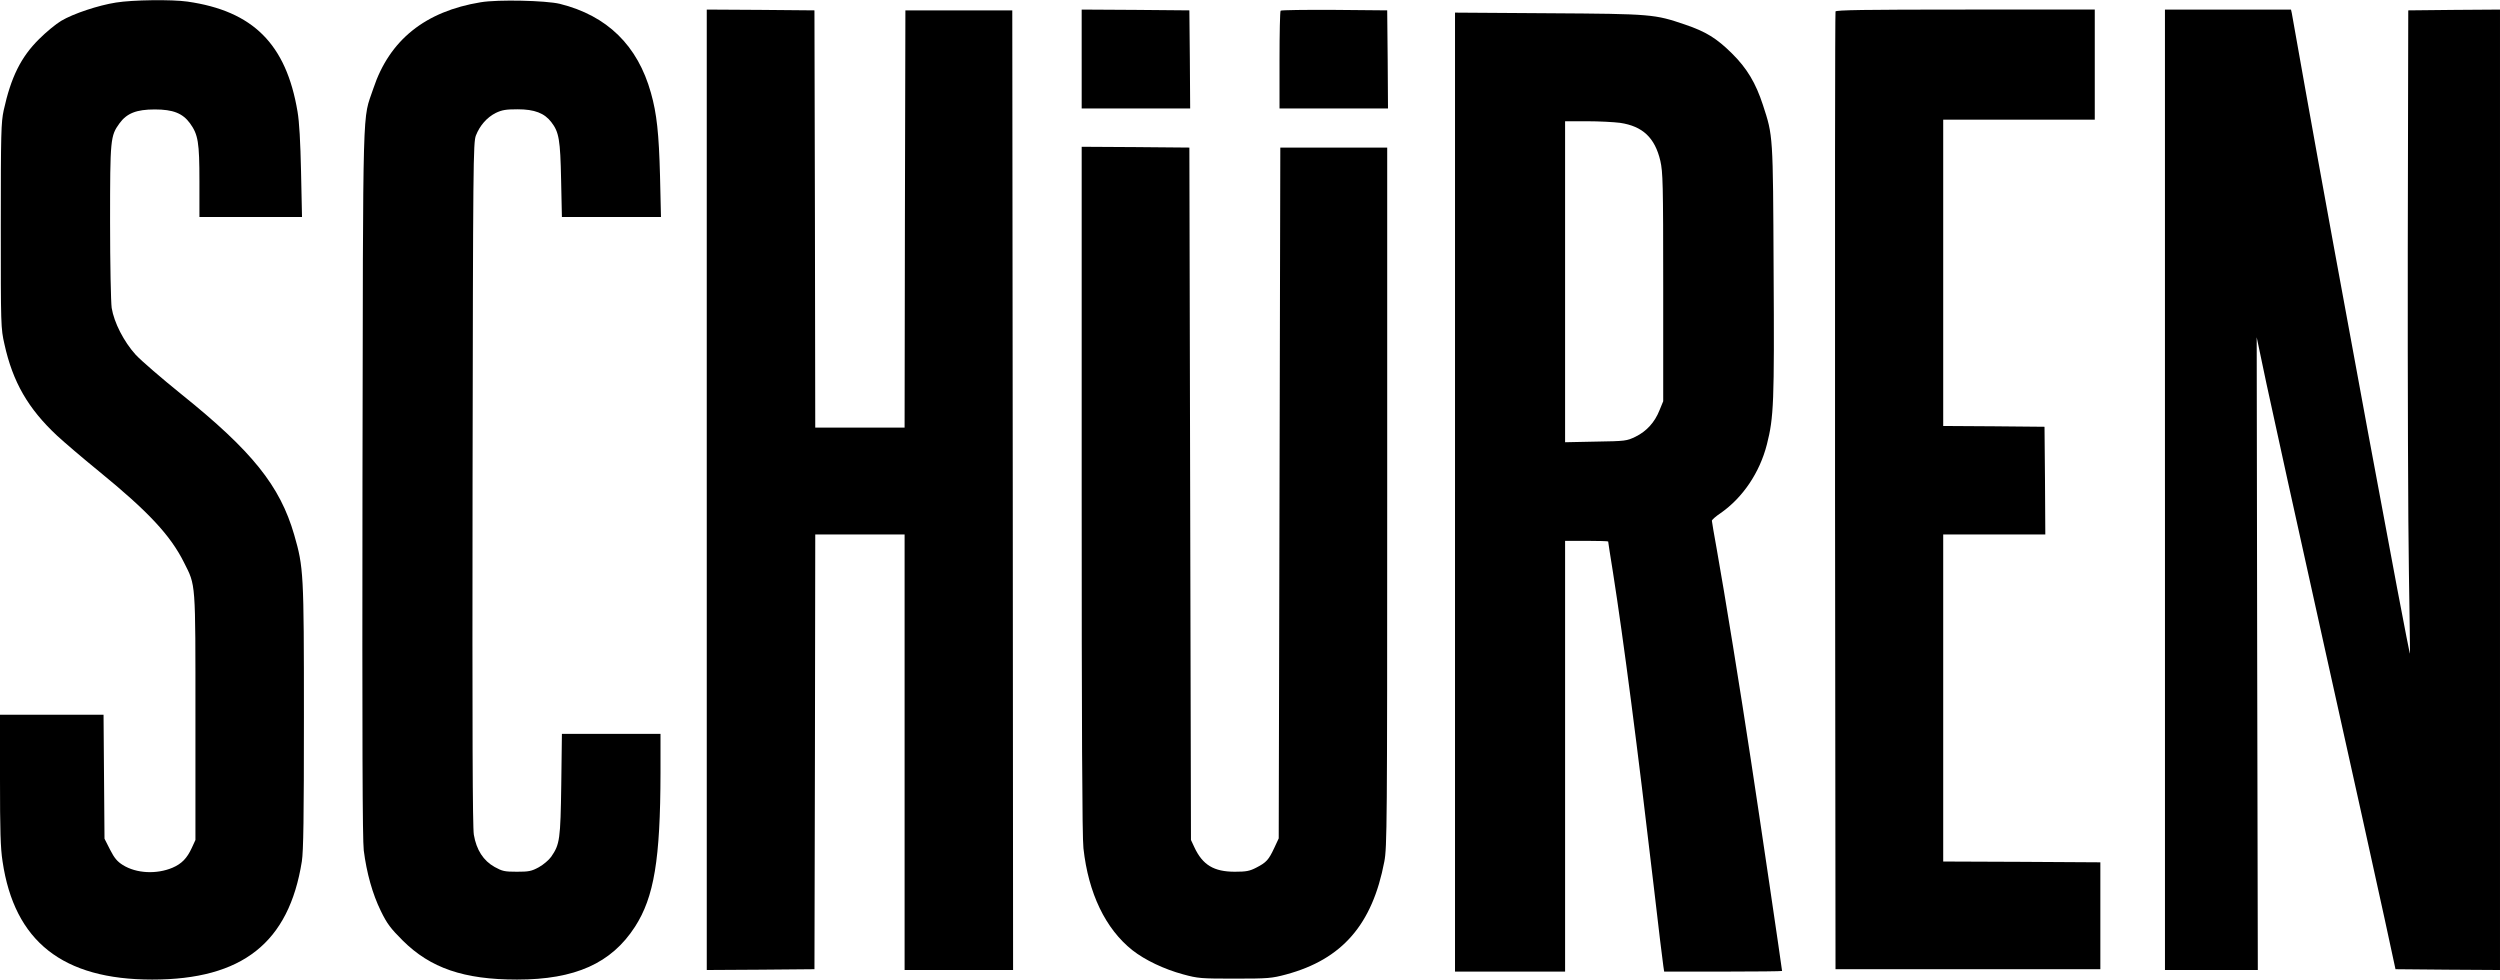 <?xml version="1.0" standalone="no"?>
<!DOCTYPE svg PUBLIC "-//W3C//DTD SVG 20010904//EN"
 "http://www.w3.org/TR/2001/REC-SVG-20010904/DTD/svg10.dtd">
<svg version="1.0" xmlns="http://www.w3.org/2000/svg"
 width="1567pt" height="614pt" viewBox="0 0 1567 614"
 preserveAspectRatio="xMidYMid meet">

<g transform="translate(0,614) scale(0.1,-0.1)"
fill="#000000" stroke="none">
<path d="M727 6124 c-109 -17 -267 -69 -344 -115 -32 -19 -94 -70 -138 -114
-114 -113 -176 -238 -222 -447 -16 -76 -18 -140 -18 -723 0 -629 0 -642 23
-743 52 -236 148 -403 330 -573 42 -39 160 -140 262 -223 310 -253 448 -401
533 -571 75 -149 72 -110 72 -970 l0 -770 -23 -50 c-30 -65 -63 -99 -121 -124
-100 -42 -226 -36 -311 17 -35 22 -53 43 -80 96 l-35 69 -3 388 -3 389 -325 0
-324 0 0 -406 c0 -317 3 -430 16 -513 74 -502 377 -741 938 -741 565 0 857
231 938 741 10 65 13 272 13 909 0 902 -2 933 -61 1138 -89 307 -263 524 -706
880 -124 100 -254 212 -288 249 -74 82 -135 201 -150 293 -5 37 -10 271 -10
541 0 520 2 537 59 616 46 63 106 87 221 87 115 0 175 -24 221 -87 51 -71 59
-118 59 -364 l0 -223 321 0 322 0 -6 283 c-4 188 -11 313 -22 377 -71 424
-279 631 -690 690 -98 14 -343 11 -448 -6z"/>
<path d="M3014 6126 c-349 -57 -573 -237 -674 -541 -69 -208 -64 -3 -68 -2460
-2 -1637 0 -2245 8 -2315 18 -142 55 -274 107 -380 39 -80 61 -109 137 -185
174 -173 383 -245 717 -245 364 0 591 102 739 331 120 186 159 423 160 962 l0
247 -309 0 -309 0 -4 -317 c-5 -344 -9 -375 -63 -453 -14 -20 -49 -50 -78 -66
-46 -25 -63 -28 -137 -28 -77 0 -91 3 -140 30 -70 39 -114 107 -130 202 -8 49
-10 637 -8 2202 3 2018 4 2137 21 2181 25 63 69 113 124 141 40 19 64 23 138
23 105 0 168 -24 211 -81 48 -62 56 -111 61 -361 l5 -233 311 0 310 0 -6 258
c-7 264 -20 390 -57 520 -83 297 -274 484 -571 558 -88 21 -387 28 -495 10z"/>
<path d="M4430 3070 l0 -3010 338 2 337 3 3 1363 2 1362 280 0 280 0 0 -1365
0 -1365 340 0 340 0 -2 3008 -3 3007 -335 0 -335 0 -3 -1307 -2 -1308 -280 0
-280 0 -2 1308 -3 1307 -337 3 -338 2 0 -3010z"/>
<path d="M6780 5770 l0 -310 340 0 340 0 -2 308 -3 307 -337 3 -338 2 0 -310z"/>
<path d="M8027 6073 c-4 -3 -7 -143 -7 -310 l0 -303 340 0 340 0 -2 308 -3
307 -331 3 c-182 1 -333 -1 -337 -5z"/>
<path d="M11505 6068 c-3 -7 -4 -1361 -3 -3008 l3 -2995 830 0 830 0 0 335 0
335 -492 3 -493 2 0 1025 0 1025 320 0 320 0 -2 338 -3 337 -317 3 -318 2 0
960 0 960 475 0 475 0 0 345 0 345 -810 0 c-639 0 -812 -3 -815 -12z"/>
<path d="M13570 3070 l0 -3010 291 0 291 0 -4 1983 -3 1983 61 -290 c34 -160
199 -910 367 -1666 168 -756 337 -1517 374 -1690 l68 -315 328 -3 327 -2 0
3010 0 3010 -287 -2 -288 -3 -3 -1500 c-1 -825 2 -1732 7 -2015 4 -283 8 -516
7 -517 -7 -8 -477 2532 -656 3537 -44 250 -83 465 -85 478 l-5 22 -395 0 -395
0 0 -3010z"/>
<path d="M9120 3056 l0 -3006 345 0 345 0 0 1350 0 1350 135 0 c74 0 135 -2
135 -4 0 -3 13 -89 30 -193 67 -428 154 -1098 255 -1963 30 -261 58 -490 61
-507 l5 -33 369 0 c204 0 370 2 370 4 0 9 -142 974 -196 1326 -61 405 -166
1053 -213 1315 -17 94 -31 175 -31 181 0 6 25 28 55 48 139 97 245 254 290
431 43 170 47 259 42 1090 -4 855 -3 841 -67 1037 -45 138 -100 230 -194 323
-96 95 -164 137 -294 181 -191 65 -206 67 -854 71 l-588 4 0 -3005z m1035
2314 c141 -21 218 -93 252 -238 16 -71 18 -136 18 -792 l0 -715 -23 -56 c-30
-76 -81 -132 -150 -166 -56 -27 -62 -28 -249 -31 l-193 -4 0 1006 0 1006 138
0 c75 0 168 -5 207 -10z"/>
<path d="M6780 3070 c0 -1464 3 -2181 11 -2247 31 -282 138 -505 307 -639 79
-62 199 -119 317 -151 95 -26 112 -27 325 -27 210 0 231 2 321 26 352 95 541
313 616 708 17 89 18 224 18 2285 l0 2190 -335 0 -335 0 -5 -2165 -5 -2165
-28 -60 c-35 -75 -50 -91 -112 -123 -42 -22 -64 -26 -135 -26 -131 0 -202 42
-254 154 l-21 45 -5 2170 -5 2170 -337 3 -338 2 0 -2150z"/>
</g>
</svg>
